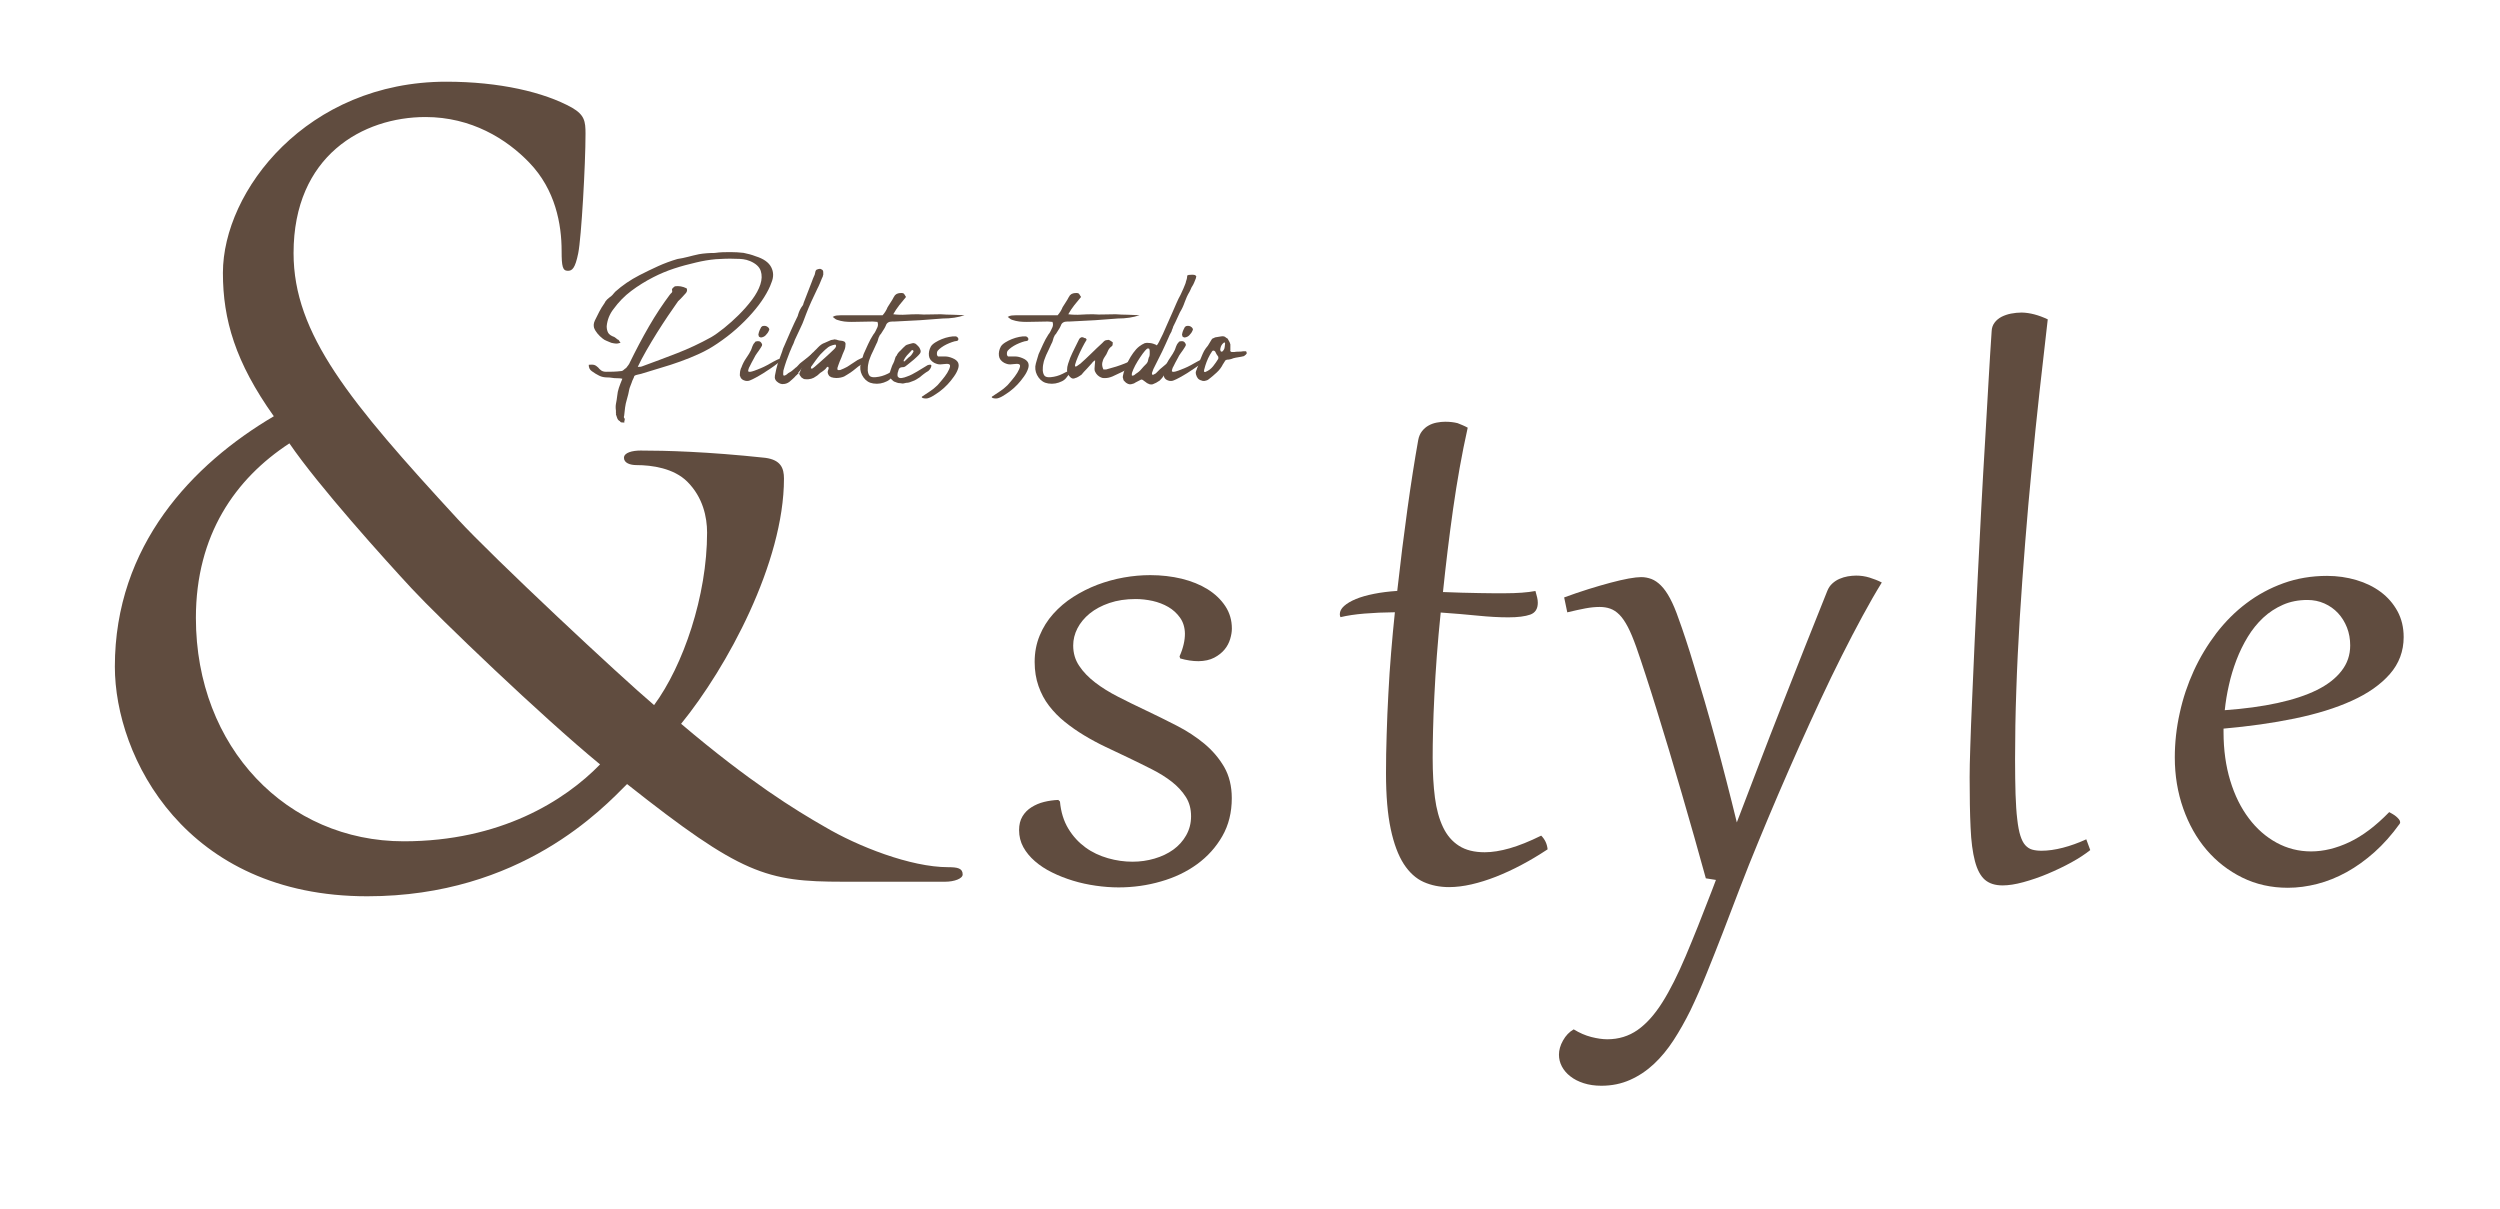 <?xml version="1.0" encoding="utf-8"?>
<!-- Generator: Adobe Illustrator 25.2.3, SVG Export Plug-In . SVG Version: 6.00 Build 0)  -->
<svg version="1.1" id="ロゴ" xmlns="http://www.w3.org/2000/svg" xmlns:xlink="http://www.w3.org/1999/xlink" x="0px" y="0px"
	 viewBox="0 0 264.68 128" style="enable-background:new 0 0 264.68 128;" xml:space="preserve">
<style type="text/css">
	.st0{enable-background:new    ;}
	.st1{fill:#604C3F;}
</style>
<g>
	<g>
		<g class="st0">
			<path class="st1" d="M112.22,84.86c0.1,1.11,0.4,2.07,0.89,2.88s1.1,1.46,1.81,1.98s1.51,0.89,2.38,1.14
				c0.87,0.25,1.74,0.37,2.6,0.37c0.81,0,1.58-0.11,2.33-0.33s1.41-0.53,1.98-0.94s1.03-0.92,1.37-1.52s0.52-1.27,0.52-2.02
				c0-0.78-0.18-1.46-0.55-2.04c-0.37-0.58-0.86-1.12-1.47-1.6s-1.33-0.93-2.14-1.34c-0.81-0.41-1.66-0.83-2.54-1.25
				c-0.78-0.37-1.56-0.74-2.34-1.11c-0.78-0.37-1.54-0.78-2.27-1.22s-1.42-0.92-2.05-1.43c-0.64-0.51-1.19-1.08-1.67-1.7
				c-0.48-0.62-0.85-1.32-1.12-2.09c-0.27-0.77-0.41-1.62-0.41-2.56c0-1.01,0.18-1.94,0.53-2.79s0.83-1.62,1.44-2.3
				c0.61-0.68,1.31-1.28,2.11-1.79c0.8-0.51,1.65-0.94,2.56-1.29c0.91-0.34,1.84-0.6,2.8-0.77c0.96-0.17,1.89-0.25,2.8-0.25
				c1.17,0,2.28,0.13,3.33,0.38c1.05,0.26,1.96,0.63,2.75,1.12c0.78,0.49,1.41,1.09,1.87,1.79c0.46,0.7,0.69,1.49,0.69,2.37
				c0,0.34-0.06,0.7-0.18,1.1s-0.31,0.77-0.59,1.11c-0.28,0.34-0.64,0.63-1.1,0.87s-1.01,0.36-1.67,0.37c-0.62,0-1.26-0.1-1.93-0.29
				l-0.07-0.22c0.21-0.47,0.35-0.9,0.44-1.3c0.09-0.39,0.13-0.76,0.13-1.1c-0.01-0.67-0.19-1.24-0.52-1.7
				c-0.33-0.46-0.74-0.84-1.24-1.13s-1.05-0.5-1.66-0.64c-0.61-0.13-1.2-0.2-1.79-0.2c-1.04,0-1.97,0.14-2.79,0.42
				s-1.51,0.65-2.08,1.11c-0.56,0.46-1,0.99-1.3,1.57c-0.3,0.59-0.45,1.19-0.45,1.82c0,0.81,0.21,1.53,0.64,2.16
				c0.42,0.64,0.99,1.22,1.69,1.76c0.7,0.54,1.51,1.04,2.43,1.51s1.87,0.94,2.87,1.41c1.11,0.53,2.22,1.07,3.32,1.64
				c1.1,0.56,2.08,1.21,2.94,1.92c0.86,0.72,1.56,1.54,2.1,2.47c0.53,0.93,0.8,2.03,0.8,3.29c0,1.51-0.33,2.85-1,4.02
				s-1.56,2.16-2.67,2.97c-1.11,0.81-2.39,1.42-3.83,1.83c-1.44,0.42-2.94,0.63-4.49,0.63c-0.78,0-1.58-0.06-2.41-0.18
				s-1.63-0.29-2.41-0.53s-1.51-0.52-2.21-0.87c-0.7-0.34-1.3-0.74-1.82-1.19c-0.52-0.45-0.93-0.95-1.23-1.49
				c-0.3-0.55-0.45-1.15-0.45-1.81c0-0.57,0.12-1.05,0.36-1.45c0.24-0.4,0.56-0.72,0.96-0.97s0.84-0.44,1.33-0.56
				c0.49-0.12,0.99-0.19,1.5-0.21L112.22,84.86z"/>
		</g>
		<g class="st0">
			<path class="st1" d="M155.39,45.28c-0.62,2.78-1.13,5.66-1.55,8.62c-0.42,2.97-0.77,5.89-1.07,8.78
				c0.69,0.03,1.36,0.05,2.01,0.07c0.65,0.02,1.26,0.03,1.82,0.04c0.56,0.01,1.08,0.02,1.54,0.02c0.46,0,0.85,0,1.15,0
				c1.33,0,2.42-0.08,3.27-0.24c0.07,0.25,0.13,0.48,0.18,0.68s0.07,0.4,0.07,0.57c0,0.64-0.27,1.06-0.8,1.25
				c-0.54,0.19-1.31,0.29-2.32,0.29c-0.97,0-2.05-0.06-3.24-0.18c-1.19-0.12-2.5-0.23-3.92-0.33c-0.16,1.57-0.3,3.09-0.41,4.58
				c-0.11,1.49-0.2,2.89-0.26,4.21c-0.07,1.32-0.11,2.54-0.14,3.67s-0.04,2.11-0.04,2.94c0,1.57,0.08,2.97,0.24,4.2
				s0.45,2.27,0.86,3.13c0.41,0.86,0.97,1.51,1.69,1.97c0.72,0.46,1.63,0.68,2.72,0.68c0.79,0,1.67-0.14,2.65-0.42
				c0.97-0.28,2.08-0.72,3.33-1.34c0.4,0.4,0.62,0.88,0.68,1.45c-0.91,0.6-1.82,1.15-2.75,1.64c-0.92,0.49-1.83,0.91-2.72,1.26
				s-1.76,0.62-2.59,0.81c-0.83,0.19-1.63,0.29-2.37,0.29c-0.98,0-1.88-0.18-2.69-0.54c-0.81-0.36-1.52-1-2.11-1.91
				c-0.59-0.92-1.05-2.15-1.38-3.7c-0.33-1.55-0.5-3.52-0.5-5.89c0-1.33,0.02-2.71,0.07-4.12c0.04-1.41,0.1-2.84,0.18-4.3
				c0.07-1.45,0.17-2.9,0.29-4.35c0.12-1.45,0.25-2.88,0.4-4.29c-1.16,0.01-2.23,0.06-3.22,0.14c-0.99,0.08-1.83,0.21-2.54,0.38
				c-0.04-0.09-0.07-0.19-0.07-0.31c0-0.31,0.15-0.6,0.45-0.87c0.3-0.27,0.72-0.52,1.25-0.74c0.53-0.22,1.17-0.4,1.92-0.55
				s1.57-0.25,2.46-0.31c0.34-3.06,0.7-5.95,1.08-8.68s0.76-5.16,1.14-7.29c0.07-0.38,0.21-0.7,0.41-0.95
				c0.2-0.25,0.43-0.45,0.69-0.59c0.26-0.15,0.55-0.25,0.86-0.31s0.61-0.09,0.9-0.09c0.48,0,0.92,0.05,1.31,0.15
				C154.69,44.95,155.05,45.09,155.39,45.28z"/>
			<path class="st1" d="M180.6,92.99c-0.38-1.39-0.79-2.85-1.22-4.37c-0.43-1.52-0.87-3.05-1.32-4.59
				c-0.45-1.54-0.89-3.05-1.34-4.55c-0.45-1.49-0.88-2.92-1.3-4.26c-0.42-1.35-0.81-2.6-1.19-3.75c-0.37-1.15-0.71-2.14-1-2.98
				c-0.31-0.86-0.6-1.57-0.89-2.12c-0.29-0.55-0.58-0.98-0.89-1.29c-0.31-0.31-0.63-0.52-0.97-0.64s-0.71-0.18-1.12-0.18
				c-0.47,0-0.97,0.05-1.51,0.15c-0.53,0.1-1.17,0.24-1.92,0.42l-0.33-1.58c0.88-0.32,1.74-0.62,2.58-0.88s1.62-0.49,2.34-0.68
				c0.72-0.19,1.36-0.34,1.91-0.44c0.56-0.1,1-0.15,1.32-0.15c0.38,0,0.74,0.07,1.09,0.2c0.34,0.13,0.68,0.36,1.01,0.69
				c0.33,0.33,0.65,0.78,0.96,1.36c0.31,0.58,0.62,1.31,0.92,2.19c0.21,0.56,0.45,1.27,0.74,2.14c0.29,0.87,0.6,1.86,0.93,2.97
				c0.34,1.11,0.7,2.31,1.08,3.61c0.38,1.3,0.76,2.66,1.15,4.08c0.39,1.41,0.77,2.86,1.15,4.34s0.75,2.94,1.1,4.39
				c0.73-1.92,1.5-3.92,2.3-6.01c0.8-2.09,1.61-4.19,2.44-6.29c0.83-2.11,1.65-4.2,2.47-6.27c0.82-2.07,1.61-4.05,2.37-5.94
				c0.13-0.32,0.31-0.59,0.54-0.79c0.23-0.21,0.48-0.37,0.76-0.49c0.28-0.12,0.57-0.21,0.87-0.26c0.3-0.05,0.6-0.08,0.89-0.08
				c0.48,0,0.95,0.07,1.41,0.21c0.45,0.14,0.89,0.31,1.3,0.52c-0.66,1.07-1.34,2.26-2.05,3.57c-0.71,1.31-1.44,2.71-2.19,4.2
				c-0.75,1.49-1.5,3.04-2.25,4.65c-0.75,1.61-1.5,3.26-2.25,4.93c-0.75,1.68-1.48,3.36-2.21,5.05c-0.73,1.69-1.42,3.36-2.1,5
				c-0.69,1.66-1.34,3.29-1.96,4.91c-0.62,1.62-1.22,3.19-1.8,4.7c-0.59,1.52-1.16,2.97-1.73,4.37c-0.56,1.4-1.14,2.71-1.72,3.92
				c-0.56,1.13-1.15,2.18-1.78,3.15c-0.63,0.97-1.33,1.82-2.09,2.53c-0.76,0.71-1.6,1.27-2.52,1.68c-0.92,0.41-1.93,0.62-3.04,0.62
				c-0.69,0-1.31-0.09-1.87-0.27c-0.56-0.18-1.03-0.42-1.42-0.73c-0.39-0.3-0.68-0.65-0.89-1.04c-0.21-0.4-0.31-0.81-0.31-1.25
				c0-0.48,0.14-0.99,0.43-1.5c0.29-0.52,0.66-0.91,1.13-1.18c0.62,0.38,1.24,0.65,1.87,0.81s1.19,0.24,1.69,0.24
				c1.2,0,2.27-0.33,3.2-0.98c0.93-0.65,1.81-1.63,2.63-2.93s1.64-2.94,2.47-4.9c0.83-1.96,1.75-4.26,2.76-6.9l0.44-1.16
				L180.6,92.99z"/>
		</g>
		<g class="st0">
			<path class="st1" d="M216.8,33.81c-0.29,2.49-0.58,5.04-0.87,7.66c-0.29,2.62-0.56,5.26-0.81,7.93c-0.26,2.67-0.5,5.36-0.71,8.05
				s-0.41,5.35-0.57,7.96c-0.16,2.62-0.29,5.18-0.37,7.7c-0.09,2.52-0.13,4.94-0.13,7.25c0,1.45,0.02,2.7,0.05,3.73
				c0.04,1.04,0.09,1.92,0.18,2.64c0.08,0.72,0.19,1.3,0.33,1.74c0.14,0.44,0.31,0.78,0.52,1.01s0.45,0.39,0.73,0.47
				c0.28,0.08,0.61,0.12,0.99,0.12c0.7,0,1.46-0.11,2.27-0.32c0.81-0.21,1.64-0.51,2.47-0.89l0.42,1.14
				c-0.53,0.42-1.19,0.86-1.99,1.3c-0.8,0.44-1.64,0.84-2.52,1.21s-1.74,0.66-2.58,0.89c-0.84,0.23-1.57,0.34-2.19,0.34
				c-0.79,0-1.42-0.2-1.88-0.6c-0.46-0.4-0.81-1.06-1.05-1.97c-0.24-0.91-0.4-2.09-0.46-3.55c-0.07-1.46-0.1-3.23-0.1-5.33
				c0-0.76,0.02-1.85,0.07-3.26c0.04-1.41,0.11-3.06,0.19-4.93c0.08-1.88,0.17-3.93,0.27-6.15s0.21-4.53,0.33-6.91
				c0.12-2.38,0.24-4.78,0.37-7.21c0.13-2.42,0.26-4.77,0.4-7.03c0.13-2.26,0.26-4.4,0.37-6.41s0.23-3.78,0.33-5.32
				c0.01-0.35,0.12-0.66,0.31-0.91c0.19-0.26,0.44-0.46,0.74-0.62c0.3-0.15,0.64-0.27,1.01-0.34c0.37-0.07,0.75-0.11,1.13-0.11
				C214.91,33.11,215.83,33.35,216.8,33.81z"/>
		</g>
		<g class="st0">
			<path class="st1" d="M252.95,85.98c0.09,0.04,0.2,0.11,0.34,0.19c0.14,0.08,0.27,0.17,0.38,0.26c0.12,0.1,0.22,0.2,0.31,0.31
				c0.09,0.11,0.13,0.22,0.13,0.32c0,0.06-0.02,0.12-0.07,0.18c-0.82,1.14-1.7,2.13-2.65,2.98c-0.94,0.84-1.93,1.55-2.94,2.11
				c-1.02,0.56-2.05,0.98-3.11,1.25c-1.05,0.27-2.09,0.41-3.12,0.41c-1.76,0-3.37-0.36-4.83-1.08c-1.46-0.72-2.72-1.7-3.78-2.94
				s-1.88-2.71-2.47-4.38c-0.59-1.68-0.89-3.48-0.89-5.39c0-1.57,0.17-3.13,0.52-4.7c0.34-1.57,0.84-3.06,1.49-4.48
				c0.65-1.42,1.45-2.74,2.38-3.97c0.94-1.22,2-2.29,3.2-3.19c1.19-0.9,2.51-1.61,3.93-2.12s2.96-0.77,4.6-0.77
				c1.08,0,2.12,0.15,3.1,0.44s1.84,0.71,2.58,1.26c0.74,0.55,1.33,1.23,1.77,2.03c0.44,0.81,0.66,1.72,0.66,2.75
				c0,1.49-0.49,2.8-1.46,3.91c-0.97,1.11-2.32,2.06-4.03,2.83c-1.71,0.78-3.73,1.4-6.05,1.88c-2.32,0.48-4.83,0.83-7.53,1.07v0.37
				c0,1.88,0.24,3.59,0.71,5.14c0.47,1.55,1.13,2.88,1.97,3.99c0.83,1.11,1.82,1.97,2.94,2.58s2.34,0.92,3.65,0.92
				c1.32,0,2.67-0.33,4.05-0.98C250.13,88.5,251.53,87.44,252.95,85.98z M248.82,68.33c0-0.67-0.11-1.3-0.34-1.89
				c-0.23-0.58-0.54-1.09-0.95-1.53c-0.4-0.43-0.88-0.77-1.44-1.02c-0.56-0.25-1.16-0.37-1.8-0.37c-0.95,0-1.82,0.17-2.59,0.51
				s-1.47,0.79-2.09,1.37c-0.62,0.58-1.16,1.25-1.63,2.02c-0.47,0.77-0.87,1.59-1.2,2.45c-0.33,0.87-0.6,1.75-0.8,2.66
				c-0.21,0.91-0.35,1.79-0.44,2.66c2.08-0.15,3.94-0.4,5.59-0.76c1.65-0.36,3.04-0.82,4.17-1.38c1.13-0.56,2-1.24,2.6-2.02
				C248.52,70.24,248.82,69.34,248.82,68.33z"/>
		</g>
	</g>
</g>
<g class="st0">
	<path class="st1" d="M80,27.13c0.84,0.26,1.39,0.65,1.65,1.16s0.27,1.05,0.02,1.64c-0.16,0.47-0.42,0.98-0.77,1.54
		c-0.35,0.56-0.78,1.12-1.28,1.69c-0.5,0.57-1.06,1.13-1.68,1.68c-0.62,0.55-1.29,1.06-1.99,1.53c-0.63,0.43-1.27,0.79-1.93,1.09
		c-0.65,0.3-1.32,0.57-1.99,0.81c-0.67,0.24-1.36,0.47-2.06,0.67c-0.7,0.21-1.4,0.42-2.1,0.64c-0.13,0.04-0.26,0.07-0.39,0.09
		c-0.12,0.02-0.23,0.06-0.32,0.13c-0.03,0.12-0.08,0.23-0.14,0.35s-0.11,0.23-0.14,0.35c-0.1,0.25-0.17,0.43-0.21,0.55
		s-0.06,0.23-0.08,0.33c-0.02,0.1-0.04,0.22-0.07,0.34c-0.03,0.12-0.08,0.31-0.15,0.56c-0.09,0.29-0.15,0.58-0.19,0.86
		s-0.07,0.57-0.1,0.88c-0.04,0.1-0.04,0.19,0.02,0.25s0.06,0.17,0,0.32v0.15c-0.12,0-0.22-0.01-0.3-0.02s-0.14-0.06-0.17-0.13
		c-0.15-0.07-0.24-0.19-0.29-0.34c-0.04-0.15-0.09-0.28-0.13-0.38c0-0.04,0.01-0.07,0.03-0.08c0.02-0.01,0.01-0.01-0.03-0.01V43.6
		v-0.13c-0.04-0.26-0.04-0.52,0.01-0.76c0.05-0.24,0.09-0.5,0.12-0.76c0.03-0.32,0.09-0.62,0.18-0.88c0.09-0.26,0.21-0.59,0.37-0.97
		c-0.13-0.03-0.24-0.05-0.33-0.05c-0.09-0.01-0.18-0.01-0.29-0.01c-0.16,0-0.32-0.01-0.48-0.04c-0.16-0.03-0.32-0.04-0.48-0.04
		c-0.34,0-0.63-0.06-0.88-0.19c-0.25-0.12-0.51-0.28-0.77-0.47c-0.22-0.15-0.33-0.37-0.33-0.68c0.26-0.03,0.46-0.02,0.59,0.02
		c0.13,0.04,0.26,0.13,0.4,0.26c0.09,0.12,0.2,0.22,0.33,0.32c0.13,0.09,0.3,0.14,0.51,0.14c0.23,0,0.49,0,0.77-0.01
		c0.28-0.01,0.54-0.03,0.79-0.06c0.12,0,0.22-0.04,0.31-0.13c0.09-0.09,0.18-0.15,0.26-0.2c0.09-0.12,0.17-0.22,0.23-0.3
		c0.07-0.08,0.12-0.18,0.17-0.3c0.31-0.63,0.63-1.27,0.97-1.91c0.34-0.64,0.69-1.28,1.05-1.9c0.36-0.62,0.73-1.22,1.1-1.78
		s0.74-1.08,1.09-1.55c0.07-0.09,0.14-0.17,0.21-0.23s0.08-0.17,0.03-0.3c0-0.07,0.03-0.14,0.1-0.21s0.14-0.12,0.21-0.17
		c0.41-0.06,0.83,0.01,1.25,0.22c0.07,0.16,0.05,0.32-0.07,0.48c-0.13,0.15-0.26,0.29-0.4,0.44c-0.13,0.15-0.28,0.29-0.44,0.44
		c-0.32,0.46-0.68,0.97-1.07,1.55c-0.39,0.58-0.78,1.18-1.17,1.8c-0.39,0.62-0.76,1.25-1.12,1.87c-0.36,0.62-0.66,1.2-0.91,1.73
		c0.23,0,0.37-0.01,0.42-0.04c1.29-0.47,2.54-0.94,3.75-1.41c1.21-0.47,2.41-1.03,3.6-1.69c0.4-0.23,0.85-0.56,1.38-0.98
		c0.52-0.42,1.04-0.88,1.55-1.39c0.51-0.51,0.98-1.04,1.4-1.6c0.42-0.56,0.71-1.1,0.88-1.62c0.17-0.52,0.18-1,0.04-1.43
		c-0.14-0.43-0.52-0.78-1.13-1.04c-0.25-0.1-0.49-0.17-0.74-0.2c-0.24-0.03-0.5-0.04-0.76-0.04c-0.72-0.03-1.43-0.01-2.12,0.04
		c-0.7,0.06-1.4,0.18-2.1,0.35c-0.79,0.18-1.57,0.39-2.33,0.64c-0.76,0.25-1.5,0.56-2.2,0.92c-0.84,0.43-1.61,0.91-2.33,1.45
		c-0.72,0.54-1.34,1.18-1.87,1.91c-0.21,0.26-0.37,0.55-0.5,0.86c-0.12,0.31-0.2,0.63-0.23,0.97c0,0.26,0.05,0.49,0.15,0.68
		c0.1,0.19,0.32,0.34,0.66,0.46c0.04,0.03,0.1,0.07,0.17,0.12c0.07,0.05,0.11,0.09,0.14,0.12c0.1,0.03,0.17,0.08,0.2,0.15
		s0.08,0.15,0.15,0.22c-0.21,0.07-0.39,0.1-0.56,0.08c-0.17-0.02-0.31-0.05-0.43-0.08c-0.16-0.07-0.32-0.14-0.48-0.2
		c-0.16-0.06-0.3-0.14-0.42-0.24c-0.21-0.16-0.39-0.34-0.55-0.53c-0.16-0.19-0.29-0.4-0.37-0.62c-0.03-0.12-0.04-0.24-0.03-0.36
		c0.01-0.12,0.05-0.26,0.12-0.41c0.15-0.31,0.3-0.62,0.46-0.92c0.16-0.31,0.34-0.61,0.55-0.9c0.07-0.16,0.17-0.3,0.3-0.42
		s0.27-0.23,0.43-0.35c0.09-0.07,0.16-0.15,0.21-0.22c0.05-0.07,0.12-0.15,0.21-0.24c0.75-0.67,1.6-1.25,2.55-1.74
		c0.66-0.34,1.32-0.66,1.98-0.96c0.66-0.3,1.34-0.55,2.05-0.76c0.38-0.06,0.75-0.13,1.12-0.23c0.37-0.1,0.75-0.19,1.17-0.28
		c0.53-0.09,1.08-0.13,1.65-0.13c0.29-0.04,0.58-0.07,0.87-0.08c0.29-0.01,0.57-0.01,0.85-0.01c0.45,0,0.9,0.03,1.34,0.08
		C79.17,26.86,79.59,26.97,80,27.13z"/>
	<path class="st1" d="M78.37,39.25c0.03-0.09,0.05-0.16,0.06-0.21c0.01-0.05,0.04-0.09,0.06-0.12c0.12-0.35,0.29-0.69,0.52-1.02
		c0.23-0.33,0.4-0.61,0.5-0.83c0.03-0.06,0.05-0.12,0.07-0.18c0.01-0.06,0.04-0.12,0.07-0.2c0.03-0.07,0.06-0.15,0.1-0.22
		c0.04-0.07,0.08-0.13,0.14-0.18c0.03-0.07,0.07-0.12,0.11-0.13c0.04-0.01,0.1-0.03,0.18-0.04h0.07c0.18-0.01,0.31,0.07,0.4,0.26
		c0.04,0.04,0.05,0.12,0.02,0.22c-0.06,0.12-0.1,0.19-0.13,0.22c-0.13,0.21-0.26,0.39-0.38,0.55c-0.12,0.16-0.24,0.35-0.34,0.57
		c-0.07,0.12-0.15,0.26-0.24,0.44s-0.16,0.32-0.22,0.44c-0.03,0.03-0.06,0.1-0.1,0.22s-0.05,0.2-0.05,0.24
		c-0.01,0.03,0.01,0.05,0.06,0.07c0.06,0.01,0.1,0.02,0.13,0.02c0.13-0.01,0.29-0.06,0.49-0.13c0.2-0.07,0.41-0.16,0.64-0.25
		c0.23-0.09,0.46-0.21,0.69-0.33c0.23-0.12,0.46-0.25,0.68-0.38c0.13-0.06,0.25-0.12,0.35-0.18c0.1-0.06,0.22-0.1,0.35-0.11
		c0.03,0.01,0.04,0.05,0.04,0.11v0.07c-0.04,0.07-0.1,0.14-0.18,0.19c-0.07,0.05-0.15,0.11-0.22,0.17
		c-0.16,0.13-0.37,0.29-0.63,0.46c-0.26,0.18-0.52,0.35-0.79,0.52c-0.27,0.17-0.54,0.32-0.79,0.46c-0.26,0.14-0.46,0.24-0.62,0.3
		c-0.16,0.07-0.33,0.09-0.52,0.04l-0.19-0.07c-0.19-0.09-0.3-0.23-0.35-0.44c-0.03-0.04-0.04-0.07-0.02-0.09
		c0.01-0.01,0.01-0.04,0-0.09c0-0.12,0.01-0.21,0.02-0.26c0-0.03,0.01-0.06,0.02-0.09S78.39,39.23,78.37,39.25z M80.29,35.44
		c0.01-0.03,0.02-0.06,0.02-0.1c0-0.04,0.01-0.07,0.02-0.1c0.03-0.12,0.07-0.22,0.11-0.31s0.09-0.18,0.13-0.26
		c0.01-0.03,0.03-0.05,0.06-0.07s0.05-0.04,0.08-0.07c0.25-0.07,0.45-0.03,0.62,0.13c0.13,0.13,0.15,0.25,0.07,0.35
		c-0.06,0.16-0.17,0.32-0.33,0.48c-0.12,0.13-0.28,0.21-0.48,0.24c-0.03,0-0.05,0-0.07-0.01c-0.01-0.01-0.03-0.01-0.04-0.01
		c-0.1-0.03-0.15-0.08-0.15-0.15C80.31,35.53,80.3,35.49,80.29,35.44z"/>
	<path class="st1" d="M84.56,39.49c-0.03,0.03-0.05,0.05-0.06,0.07s-0.03,0.03-0.06,0.04c-0.01,0.03-0.05,0.07-0.11,0.13h-0.02
		l-0.07,0.07c-0.07,0.09-0.16,0.18-0.25,0.26c-0.1,0.09-0.19,0.17-0.27,0.24c-0.19,0.19-0.41,0.31-0.66,0.35h-0.07
		c-0.15,0.03-0.28,0.01-0.41-0.04s-0.25-0.14-0.36-0.24c-0.16-0.16-0.22-0.34-0.18-0.55v-0.04c0.04-0.23,0.09-0.46,0.14-0.68
		c0.05-0.22,0.11-0.43,0.17-0.64l0.46-1.25c0.04-0.19,0.12-0.39,0.22-0.59c0.23-0.54,0.47-1.08,0.7-1.61
		c0.23-0.53,0.48-1.05,0.73-1.56l0.04-0.15c0.06-0.19,0.12-0.36,0.2-0.51c0.07-0.15,0.17-0.3,0.29-0.46
		c0.03-0.03,0.05-0.07,0.05-0.12c0.01-0.05,0.03-0.11,0.06-0.19l0.86-2.22c0.03-0.1,0.07-0.2,0.11-0.3c0.04-0.09,0.09-0.19,0.13-0.3
		c0.04-0.07,0.07-0.15,0.08-0.23c0.01-0.08,0.03-0.16,0.05-0.23c0.04-0.13,0.12-0.21,0.22-0.22c0.06-0.03,0.11-0.04,0.15-0.04
		s0.08-0.01,0.11-0.02c0.07,0.01,0.12,0.03,0.13,0.04c0.06,0.03,0.11,0.06,0.15,0.09c0.06,0.09,0.08,0.18,0.07,0.29v0.22
		c-0.03,0.06-0.05,0.11-0.05,0.17c-0.01,0.05-0.03,0.09-0.06,0.12c-0.09,0.21-0.17,0.41-0.25,0.61c-0.08,0.2-0.17,0.39-0.27,0.58
		c-0.22,0.45-0.43,0.9-0.63,1.34c-0.2,0.44-0.39,0.89-0.56,1.34c-0.09,0.22-0.17,0.44-0.25,0.66c-0.08,0.22-0.17,0.44-0.28,0.66
		l-0.66,1.41c-0.04,0.13-0.09,0.26-0.14,0.38c-0.05,0.12-0.11,0.25-0.17,0.36c-0.03,0.07-0.06,0.16-0.1,0.25s-0.08,0.19-0.12,0.27
		c-0.26,0.63-0.49,1.29-0.68,1.98c0,0.03,0,0.07-0.01,0.12s-0.01,0.11-0.01,0.19v0.09c0,0.12,0.05,0.16,0.15,0.13
		c0.04-0.01,0.08-0.03,0.12-0.05c0.04-0.02,0.08-0.05,0.12-0.08c0.09-0.09,0.18-0.16,0.29-0.21c0.1-0.05,0.21-0.12,0.31-0.21
		L84,39.12h0.02l0.24-0.22v0.02c0.1-0.09,0.2-0.18,0.29-0.29c0.03-0.04,0.06-0.08,0.1-0.11s0.07-0.06,0.1-0.09l0.73-0.57
		c0.09-0.07,0.17-0.14,0.25-0.2c0.08-0.06,0.17-0.12,0.27-0.2h0.04c0.01,0.03,0.02,0.07,0.02,0.11c-0.03,0.07-0.06,0.14-0.1,0.21
		c-0.04,0.07-0.09,0.12-0.17,0.17c-0.03,0.03-0.06,0.06-0.09,0.09c-0.03,0.03-0.06,0.06-0.09,0.09c-0.07,0.07-0.13,0.15-0.18,0.23
		c-0.04,0.08-0.1,0.16-0.18,0.23c-0.07,0.06-0.14,0.12-0.19,0.19c-0.05,0.07-0.11,0.14-0.17,0.21l-0.29,0.37
		c-0.03,0.03-0.05,0.05-0.06,0.07s-0.03,0.03-0.05,0.04L84.56,39.49z"/>
	<path class="st1" d="M88.54,40.02c-0.19,0-0.37-0.03-0.55-0.09c-0.03-0.01-0.06-0.03-0.09-0.06c-0.03-0.02-0.06-0.04-0.09-0.05
		c-0.13-0.16-0.19-0.32-0.18-0.46c0.01-0.09,0.04-0.17,0.07-0.24c0.03-0.07,0.04-0.14,0.02-0.2c0-0.06-0.03-0.09-0.09-0.09
		c-0.01,0.01-0.03,0.02-0.04,0.02c-0.01,0-0.03,0.01-0.04,0.02c-0.1,0.15-0.21,0.26-0.31,0.33c-0.07,0.06-0.14,0.11-0.2,0.15
		s-0.12,0.09-0.2,0.13c-0.07,0.06-0.14,0.12-0.21,0.19c-0.07,0.07-0.14,0.12-0.23,0.17c-0.32,0.25-0.7,0.35-1.14,0.31
		c-0.12,0-0.25-0.06-0.4-0.18c-0.06-0.09-0.11-0.15-0.15-0.2c-0.1-0.13-0.11-0.26-0.02-0.37c0.04-0.1,0.08-0.21,0.12-0.31
		c0.04-0.1,0.06-0.21,0.06-0.33c0.04-0.15,0.09-0.23,0.13-0.26c0.07-0.12,0.15-0.22,0.22-0.31s0.16-0.18,0.26-0.26
		c0.07-0.07,0.15-0.15,0.22-0.23c0.07-0.08,0.15-0.16,0.22-0.23c0.04-0.06,0.1-0.11,0.15-0.15s0.12-0.1,0.18-0.18
		c0.07-0.06,0.14-0.12,0.19-0.18c0.05-0.06,0.11-0.12,0.17-0.18c0.22-0.23,0.45-0.4,0.7-0.48l0.59-0.26
		c0.04-0.03,0.1-0.05,0.15-0.05c0.06-0.01,0.12-0.02,0.18-0.03c0.09-0.04,0.18-0.04,0.29,0h0.04c0.09,0.04,0.19,0.07,0.3,0.09
		c0.11,0.01,0.22,0.03,0.32,0.04c0.15,0.03,0.25,0.08,0.3,0.17c0.05,0.08,0.06,0.17,0.03,0.28c0,0.21-0.05,0.41-0.15,0.62
		c-0.04,0.12-0.1,0.23-0.15,0.35s-0.1,0.24-0.13,0.35c-0.03,0.07-0.06,0.14-0.09,0.21c-0.03,0.07-0.06,0.14-0.09,0.21
		c-0.04,0.12-0.09,0.23-0.13,0.35s-0.08,0.23-0.11,0.33v0.15c0,0.01,0.01,0.03,0.04,0.05c0.03,0.02,0.06,0.03,0.09,0.03
		c0.07,0,0.13-0.01,0.18-0.02c0.12-0.04,0.24-0.09,0.36-0.15c0.12-0.06,0.25-0.12,0.36-0.18c0.18-0.12,0.36-0.24,0.55-0.36
		c0.19-0.12,0.37-0.25,0.55-0.36c0.25-0.13,0.5-0.24,0.75-0.33c0.04-0.01,0.1-0.02,0.15-0.02c0.03,0,0.06,0.02,0.09,0.04
		c0.03,0.03,0.04,0.06,0.04,0.09l-0.13,0.2c-0.09,0.09-0.18,0.18-0.26,0.26c-0.09,0.09-0.18,0.17-0.26,0.24
		c-0.21,0.13-0.4,0.27-0.57,0.42c-0.18,0.15-0.36,0.29-0.55,0.42c-0.1,0.07-0.21,0.14-0.33,0.21c-0.12,0.07-0.23,0.14-0.35,0.21
		C89.13,39.96,88.86,40.02,88.54,40.02z M88.51,36.61c0-0.09-0.04-0.13-0.11-0.13c-0.06,0.03-0.11,0.04-0.15,0.04
		c-0.04,0-0.09,0.01-0.13,0.04c-0.12,0.03-0.22,0.07-0.31,0.12c-0.09,0.05-0.18,0.11-0.26,0.19c-0.12,0.09-0.23,0.19-0.35,0.31
		c-0.12,0.12-0.23,0.23-0.35,0.35c-0.18,0.21-0.34,0.42-0.51,0.65c-0.16,0.23-0.32,0.45-0.48,0.67v0.09
		c-0.01,0.03-0.02,0.05-0.01,0.05c0.01,0.01,0.01,0.02,0.01,0.03h0.15c0.04-0.04,0.09-0.08,0.13-0.1c0.04-0.02,0.09-0.06,0.13-0.1
		c0.19-0.16,0.38-0.33,0.57-0.5c0.19-0.17,0.37-0.33,0.55-0.49c0.16-0.15,0.32-0.29,0.47-0.43c0.15-0.14,0.3-0.28,0.45-0.43
		c0.04-0.04,0.08-0.08,0.11-0.12c0.03-0.04,0.06-0.09,0.09-0.17c0.01-0.03,0.02-0.05,0.01-0.05C88.52,36.63,88.51,36.62,88.51,36.61
		z"/>
	<path class="st1" d="M93.02,35.75c-0.03,0.09-0.06,0.19-0.09,0.31s-0.08,0.23-0.15,0.35c-0.09,0.21-0.18,0.4-0.27,0.59
		c-0.1,0.19-0.19,0.39-0.28,0.59c-0.06,0.16-0.11,0.31-0.17,0.44s-0.09,0.28-0.12,0.44c-0.03,0.12-0.05,0.25-0.06,0.38
		c-0.01,0.14-0.01,0.27-0.01,0.38c0.03,0.29,0.11,0.49,0.23,0.59c0.12,0.1,0.33,0.14,0.63,0.11c0.44-0.04,0.85-0.16,1.23-0.35
		c0.12-0.06,0.23-0.11,0.33-0.17c0.1-0.05,0.21-0.09,0.33-0.12c0.03,0,0.06,0.01,0.1,0.02c0.04,0.02,0.08,0.02,0.14,0.02
		c-0.16,0.21-0.31,0.4-0.44,0.59c-0.13,0.19-0.3,0.34-0.51,0.44c-0.46,0.23-0.94,0.32-1.45,0.24c-0.43-0.06-0.77-0.27-1.03-0.63
		c-0.26-0.36-0.38-0.75-0.35-1.18c0.03-0.21,0.08-0.41,0.15-0.63c0.07-0.21,0.14-0.44,0.2-0.67c0.16-0.35,0.32-0.7,0.48-1.06
		c0.16-0.35,0.34-0.69,0.55-1.01c0.1-0.12,0.18-0.24,0.24-0.37c0.06-0.13,0.12-0.27,0.2-0.42c0.07-0.18,0.07-0.36,0-0.55
		c-0.09,0-0.17-0.01-0.24-0.02c-0.07-0.01-0.16-0.02-0.26-0.02c-0.35,0-0.71,0.01-1.09,0.02s-0.75,0.02-1.13,0.02
		c-0.28,0-0.54-0.01-0.79-0.04c-0.25-0.03-0.51-0.09-0.77-0.18c-0.09-0.03-0.17-0.07-0.23-0.13s-0.14-0.12-0.23-0.18
		c0.15-0.09,0.29-0.14,0.43-0.15s0.27-0.02,0.38-0.02h3.94h0.53c0.23-0.26,0.41-0.55,0.53-0.86c0.12-0.19,0.23-0.37,0.35-0.55
		c0.12-0.18,0.22-0.35,0.31-0.53c0.03-0.03,0.05-0.06,0.07-0.1c0.01-0.04,0.04-0.07,0.07-0.1c0.09-0.09,0.19-0.15,0.31-0.18
		c0.12-0.03,0.23-0.04,0.35-0.04c0.16,0,0.26,0.04,0.31,0.13s0.1,0.18,0.18,0.29c-0.25,0.29-0.49,0.59-0.72,0.88
		c-0.23,0.29-0.44,0.61-0.63,0.95c0.47,0.06,0.92,0.07,1.34,0.04c0.43-0.03,0.85-0.04,1.28-0.04c0.4,0.03,0.8,0.04,1.21,0.02
		c0.41-0.01,0.81-0.02,1.19-0.02c0.41,0.03,0.83,0.05,1.25,0.05c0.43,0.01,0.85,0.03,1.28,0.05c-0.69,0.24-1.46,0.35-2.31,0.35
		c-0.41,0.03-0.81,0.06-1.2,0.09s-0.79,0.06-1.2,0.09c-0.44,0.03-0.89,0.05-1.34,0.07s-0.91,0.04-1.36,0.07h-0.24
		c-0.18,0-0.32,0.03-0.44,0.1c-0.12,0.07-0.21,0.19-0.26,0.36c-0.07,0.16-0.16,0.32-0.26,0.46c-0.1,0.15-0.2,0.3-0.29,0.46h-0.04
		c-0.03,0.06-0.05,0.11-0.07,0.14C93.08,35.65,93.05,35.69,93.02,35.75z"/>
	<path class="st1" d="M95.33,40.57c-0.16,0-0.29-0.02-0.4-0.07c-0.03-0.01-0.06-0.03-0.09-0.04c-0.03-0.01-0.07-0.03-0.13-0.04
		c-0.03-0.01-0.05-0.03-0.07-0.04s-0.04-0.03-0.07-0.04c-0.07-0.07-0.14-0.14-0.21-0.2c-0.07-0.06-0.12-0.13-0.17-0.22
		c-0.06-0.12-0.06-0.26,0-0.42c0.03-0.12,0.07-0.23,0.11-0.35s0.09-0.24,0.13-0.37c0.02-0.04,0.03-0.1,0.06-0.15
		s0.05-0.11,0.08-0.15c0.07-0.13,0.13-0.29,0.18-0.48c0.03-0.16,0.09-0.28,0.18-0.35c0.07-0.19,0.21-0.37,0.42-0.55
		c0.09-0.09,0.17-0.18,0.25-0.26c0.08-0.09,0.17-0.17,0.25-0.24c0.06-0.03,0.11-0.06,0.15-0.09c0.09-0.03,0.17-0.06,0.25-0.08
		c0.08-0.02,0.18-0.05,0.3-0.08c0.03-0.01,0.06-0.02,0.1-0.02s0.07,0,0.1,0c0.13,0.03,0.21,0.07,0.24,0.11
		c0.12,0.1,0.22,0.21,0.31,0.31c0.06,0.09,0.11,0.19,0.15,0.31s0.03,0.23-0.04,0.35c-0.09,0.12-0.19,0.23-0.31,0.34
		c-0.12,0.11-0.23,0.22-0.35,0.32c-0.15,0.12-0.29,0.24-0.44,0.36c-0.15,0.12-0.3,0.25-0.46,0.36c-0.1,0.07-0.22,0.1-0.35,0.09
		c-0.06,0-0.1,0.01-0.13,0.02c-0.09,0.04-0.15,0.09-0.18,0.13c-0.06,0.12-0.09,0.21-0.09,0.26c-0.07,0.16-0.1,0.34-0.07,0.55
		c0.03,0.03,0.05,0.05,0.07,0.08c0.01,0.02,0.04,0.05,0.09,0.08c0.12,0.03,0.21,0.04,0.29,0.02c0.19-0.03,0.37-0.08,0.53-0.15
		c0.21-0.07,0.39-0.15,0.56-0.24s0.34-0.18,0.52-0.29c0.19-0.12,0.38-0.23,0.56-0.34c0.18-0.11,0.37-0.22,0.56-0.34
		c0.09-0.03,0.15-0.04,0.2-0.04c0.04-0.03,0.09-0.03,0.14,0.01c0.05,0.04,0.07,0.07,0.06,0.1c-0.04,0.21-0.15,0.39-0.33,0.55
		c-0.16,0.09-0.32,0.19-0.47,0.31c-0.15,0.12-0.3,0.23-0.43,0.35c-0.12,0.07-0.24,0.15-0.36,0.23c-0.12,0.08-0.26,0.14-0.41,0.19
		c-0.1,0.04-0.21,0.08-0.32,0.12c-0.11,0.04-0.22,0.05-0.34,0.05c-0.1,0.03-0.21,0.05-0.31,0.07S95.44,40.58,95.33,40.57z
		 M96.72,37.18c-0.03-0.03-0.04-0.06-0.04-0.08c0-0.02-0.01-0.03-0.02-0.03h-0.13c-0.02,0.03-0.04,0.07-0.09,0.11
		c-0.15,0.15-0.29,0.3-0.43,0.46c-0.14,0.16-0.25,0.34-0.34,0.53c0,0.06,0.01,0.09,0.02,0.09h0.07c0.07-0.07,0.15-0.14,0.22-0.21
		c0.07-0.07,0.15-0.14,0.22-0.21c0.12-0.07,0.21-0.16,0.29-0.26s0.14-0.21,0.2-0.31C96.71,37.24,96.72,37.21,96.72,37.18z"/>
</g>
<g class="st0">
	<path class="st1" d="M100.26,38.52c-0.12,0-0.24,0.01-0.37,0.03c-0.13,0.02-0.24,0.03-0.33,0.03c-0.12,0-0.23-0.01-0.33-0.04
		c-0.1-0.03-0.21-0.07-0.33-0.13c-0.32-0.18-0.51-0.42-0.55-0.74s0.02-0.64,0.2-0.98c0.09-0.15,0.24-0.29,0.46-0.43
		s0.46-0.26,0.71-0.36s0.51-0.18,0.77-0.23c0.26-0.05,0.47-0.07,0.65-0.06c0.13,0,0.23,0.07,0.31,0.2c0.03,0.09,0.02,0.16-0.02,0.21
		c-0.04,0.05-0.1,0.08-0.15,0.08c-0.13,0.01-0.3,0.05-0.49,0.12c-0.2,0.07-0.39,0.15-0.58,0.24c-0.19,0.09-0.37,0.2-0.54,0.32
		c-0.17,0.12-0.3,0.24-0.39,0.35c-0.07,0.1-0.1,0.22-0.09,0.35s0.06,0.22,0.13,0.26h0.77c0.22,0,0.47,0.06,0.76,0.18
		s0.48,0.27,0.58,0.46c0.09,0.19,0.09,0.41,0,0.67s-0.23,0.53-0.43,0.81c-0.2,0.29-0.43,0.57-0.69,0.85s-0.54,0.52-0.83,0.74
		c-0.29,0.21-0.56,0.39-0.81,0.53c-0.26,0.14-0.47,0.21-0.63,0.21c-0.15,0-0.26-0.02-0.35-0.05C97.6,42.1,97.57,42.06,97.6,42
		c0.34-0.23,0.63-0.43,0.87-0.58c0.24-0.15,0.51-0.37,0.8-0.65c0.1-0.12,0.26-0.3,0.47-0.55c0.21-0.25,0.4-0.5,0.55-0.75
		c0.15-0.25,0.25-0.47,0.29-0.66C100.62,38.62,100.51,38.52,100.26,38.52z"/>
</g>
<g class="st0">
	<path class="st1" d="M107.67,38.52c-0.12,0-0.24,0.01-0.37,0.03c-0.13,0.02-0.24,0.03-0.33,0.03c-0.12,0-0.23-0.01-0.33-0.04
		c-0.1-0.03-0.21-0.07-0.33-0.13c-0.32-0.18-0.51-0.42-0.55-0.74s0.02-0.64,0.2-0.98c0.09-0.15,0.24-0.29,0.46-0.43
		c0.22-0.14,0.46-0.26,0.71-0.36c0.26-0.1,0.51-0.18,0.77-0.23c0.26-0.05,0.47-0.07,0.65-0.06c0.13,0,0.23,0.07,0.31,0.2
		c0.03,0.09,0.02,0.16-0.02,0.21c-0.04,0.05-0.1,0.08-0.15,0.08c-0.13,0.01-0.3,0.05-0.49,0.12c-0.2,0.07-0.39,0.15-0.58,0.24
		c-0.19,0.09-0.37,0.2-0.54,0.32c-0.17,0.12-0.3,0.24-0.39,0.35c-0.07,0.1-0.1,0.22-0.09,0.35s0.06,0.22,0.13,0.26h0.77
		c0.22,0,0.47,0.06,0.76,0.18c0.29,0.12,0.48,0.27,0.58,0.46c0.09,0.19,0.09,0.41,0,0.67c-0.09,0.26-0.23,0.53-0.43,0.81
		c-0.2,0.29-0.43,0.57-0.69,0.85c-0.26,0.28-0.54,0.52-0.83,0.74c-0.29,0.21-0.56,0.39-0.81,0.53c-0.26,0.14-0.47,0.21-0.63,0.21
		c-0.15,0-0.26-0.02-0.35-0.05c-0.09-0.04-0.12-0.08-0.09-0.14c0.34-0.23,0.63-0.43,0.87-0.58c0.24-0.15,0.51-0.37,0.8-0.65
		c0.1-0.12,0.26-0.3,0.47-0.55c0.21-0.25,0.4-0.5,0.55-0.75c0.15-0.25,0.25-0.47,0.29-0.66S107.92,38.52,107.67,38.52z"/>
	<path class="st1" d="M111.55,35.75c-0.03,0.09-0.06,0.19-0.09,0.31s-0.08,0.23-0.15,0.35c-0.09,0.21-0.18,0.4-0.27,0.59
		c-0.1,0.19-0.19,0.39-0.28,0.59c-0.06,0.16-0.11,0.31-0.17,0.44s-0.09,0.28-0.12,0.44c-0.03,0.12-0.05,0.25-0.06,0.38
		c-0.01,0.14-0.01,0.27-0.01,0.38c0.03,0.29,0.11,0.49,0.23,0.59c0.12,0.1,0.33,0.14,0.63,0.11c0.44-0.04,0.85-0.16,1.23-0.35
		c0.12-0.06,0.23-0.11,0.33-0.17c0.1-0.05,0.21-0.09,0.33-0.12c0.03,0,0.06,0.01,0.1,0.02c0.04,0.02,0.08,0.02,0.14,0.02
		c-0.16,0.21-0.31,0.4-0.44,0.59c-0.13,0.19-0.3,0.34-0.51,0.44c-0.46,0.23-0.94,0.32-1.45,0.24c-0.43-0.06-0.77-0.27-1.03-0.63
		c-0.26-0.36-0.38-0.75-0.35-1.18c0.03-0.21,0.08-0.41,0.15-0.63c0.07-0.21,0.14-0.44,0.2-0.67c0.16-0.35,0.32-0.7,0.48-1.06
		c0.16-0.35,0.34-0.69,0.55-1.01c0.1-0.12,0.18-0.24,0.24-0.37c0.06-0.13,0.12-0.27,0.2-0.42c0.07-0.18,0.07-0.36,0-0.55
		c-0.09,0-0.17-0.01-0.24-0.02c-0.07-0.01-0.16-0.02-0.26-0.02c-0.35,0-0.71,0.01-1.09,0.02s-0.75,0.02-1.13,0.02
		c-0.28,0-0.54-0.01-0.79-0.04c-0.25-0.03-0.51-0.09-0.77-0.18c-0.09-0.03-0.17-0.07-0.23-0.13s-0.14-0.12-0.23-0.18
		c0.15-0.09,0.29-0.14,0.43-0.15s0.27-0.02,0.38-0.02h3.94h0.53c0.23-0.26,0.41-0.55,0.53-0.86c0.12-0.19,0.23-0.37,0.35-0.55
		c0.12-0.18,0.22-0.35,0.31-0.53c0.03-0.03,0.05-0.06,0.07-0.1c0.01-0.04,0.04-0.07,0.07-0.1c0.09-0.09,0.19-0.15,0.31-0.18
		c0.12-0.03,0.23-0.04,0.35-0.04c0.16,0,0.26,0.04,0.31,0.13s0.1,0.18,0.18,0.29c-0.25,0.29-0.49,0.59-0.72,0.88
		c-0.23,0.29-0.44,0.61-0.63,0.95c0.47,0.06,0.92,0.07,1.34,0.04c0.43-0.03,0.85-0.04,1.28-0.04c0.4,0.03,0.8,0.04,1.21,0.02
		c0.41-0.01,0.81-0.02,1.19-0.02c0.41,0.03,0.83,0.05,1.25,0.05c0.43,0.01,0.85,0.03,1.28,0.05c-0.69,0.24-1.46,0.35-2.31,0.35
		c-0.41,0.03-0.81,0.06-1.2,0.09s-0.79,0.06-1.2,0.09c-0.44,0.03-0.89,0.05-1.34,0.07s-0.91,0.04-1.36,0.07h-0.24
		c-0.18,0-0.32,0.03-0.44,0.1c-0.12,0.07-0.21,0.19-0.26,0.36c-0.07,0.16-0.16,0.32-0.26,0.46c-0.1,0.15-0.2,0.3-0.29,0.46h-0.04
		c-0.03,0.06-0.05,0.11-0.07,0.14C111.6,35.65,111.58,35.69,111.55,35.75z"/>
	<path class="st1" d="M114.65,35.71c0.06,0.03,0.12,0.06,0.18,0.08c0.06,0.02,0.1,0.03,0.13,0.03c0.07,0.09,0.1,0.15,0.07,0.18
		c-0.12,0.18-0.26,0.44-0.44,0.78c-0.18,0.34-0.33,0.68-0.47,1c-0.14,0.32-0.23,0.59-0.29,0.8c-0.05,0.21,0,0.28,0.17,0.19
		c0.09-0.06,0.15-0.11,0.2-0.14c0.04-0.04,0.1-0.07,0.15-0.1c0.4-0.35,0.79-0.72,1.19-1.11s0.78-0.76,1.17-1.11
		c0.09-0.1,0.17-0.18,0.24-0.23c0.07-0.05,0.17-0.08,0.29-0.08c0.06-0.03,0.13-0.03,0.21,0.01c0.08,0.04,0.2,0.11,0.36,0.23
		c0,0.06,0,0.14-0.01,0.23c-0.01,0.09-0.04,0.16-0.1,0.19c-0.21,0.15-0.34,0.33-0.42,0.54s-0.19,0.42-0.35,0.63
		c-0.12,0.18-0.19,0.37-0.23,0.58s0,0.45,0.12,0.71c0.06,0,0.13,0,0.21,0s0.15-0.01,0.21-0.04c0.32-0.09,0.63-0.18,0.94-0.27
		c0.3-0.1,0.6-0.2,0.89-0.32c0.18-0.07,0.36-0.15,0.54-0.23c0.18-0.08,0.38-0.12,0.6-0.12c-0.03,0.09-0.1,0.22-0.22,0.4
		c-0.12,0.18-0.21,0.28-0.26,0.31c-0.29,0.21-0.61,0.39-0.96,0.54c-0.34,0.15-0.68,0.31-1,0.47c-0.15,0.06-0.28,0.1-0.41,0.13
		c-0.12,0.03-0.27,0.04-0.43,0.04c-0.12,0.01-0.24-0.01-0.37-0.07c-0.13-0.06-0.25-0.13-0.35-0.23s-0.19-0.21-0.25-0.34
		c-0.07-0.13-0.09-0.26-0.08-0.37c0-0.12,0.01-0.25,0.03-0.4s0.03-0.31,0.03-0.48c-0.07,0.06-0.14,0.11-0.19,0.14
		c-0.05,0.04-0.09,0.08-0.12,0.14c-0.18,0.21-0.37,0.42-0.57,0.63c-0.21,0.21-0.4,0.42-0.57,0.63c-0.09,0.06-0.19,0.12-0.31,0.2
		s-0.23,0.12-0.35,0.15c-0.18,0.1-0.35,0.07-0.53-0.11c-0.1-0.1-0.18-0.21-0.24-0.32c-0.06-0.11-0.09-0.25-0.09-0.41
		c0-0.23,0.04-0.46,0.11-0.67c0.07-0.21,0.15-0.42,0.22-0.63c0.15-0.35,0.3-0.68,0.46-0.99c0.16-0.31,0.32-0.63,0.48-0.97
		c0.03-0.06,0.06-0.1,0.09-0.13c0.03-0.03,0.08-0.06,0.15-0.09H114.65z"/>
	<path class="st1" d="M118.87,39.93c0.01-0.04,0.02-0.1,0.02-0.15c0.03-0.18,0.09-0.4,0.19-0.68c0.1-0.28,0.22-0.57,0.37-0.87
		s0.33-0.59,0.53-0.87c0.2-0.28,0.41-0.51,0.63-0.68c0.19-0.15,0.39-0.26,0.59-0.35c0.07-0.01,0.14-0.03,0.2-0.03
		c0.06-0.01,0.12,0,0.2,0.01c0.22,0,0.45,0.05,0.68,0.15c0.1,0.03,0.16,0.07,0.18,0.11c0.06-0.04,0.15-0.18,0.26-0.4
		c0.12-0.22,0.25-0.49,0.4-0.81c0.15-0.32,0.3-0.68,0.47-1.07c0.17-0.39,0.34-0.77,0.51-1.15c0.17-0.38,0.33-0.74,0.47-1.08
		c0.15-0.34,0.28-0.61,0.4-0.81c0.01-0.04,0.05-0.13,0.12-0.26c0.07-0.13,0.13-0.28,0.2-0.44c0.07-0.16,0.12-0.31,0.18-0.44
		s0.08-0.22,0.08-0.26c0.03-0.1,0.06-0.2,0.09-0.29c0.03-0.09,0.04-0.18,0.04-0.26c0-0.01,0-0.03,0.01-0.04
		c0.01-0.01,0-0.04-0.01-0.07c0.03-0.03,0.06-0.04,0.08-0.04s0.04-0.01,0.06-0.04c0.12,0,0.22-0.01,0.32-0.02
		c0.1-0.01,0.2-0.01,0.32,0.02c0.04,0,0.09,0.02,0.13,0.07s0.07,0.09,0.07,0.13c-0.03,0.01-0.04,0.06-0.04,0.13
		c-0.07,0.18-0.14,0.34-0.2,0.5c-0.06,0.15-0.15,0.31-0.26,0.47c-0.03,0.07-0.07,0.16-0.11,0.25c-0.04,0.09-0.08,0.17-0.11,0.23
		c-0.21,0.34-0.37,0.7-0.51,1.09c-0.13,0.39-0.3,0.75-0.51,1.09c-0.07,0.16-0.15,0.33-0.23,0.5c-0.08,0.17-0.16,0.33-0.23,0.5
		l-0.26,0.53c-0.02,0.09-0.04,0.17-0.08,0.24s-0.06,0.15-0.08,0.24c-0.03,0.04-0.08,0.14-0.15,0.28c-0.07,0.14-0.12,0.23-0.13,0.28
		c-0.12,0.25-0.23,0.51-0.35,0.78c-0.12,0.27-0.24,0.54-0.37,0.8c-0.26,0.5-0.51,1-0.75,1.5c-0.07,0.12-0.13,0.24-0.18,0.36
		c-0.04,0.12-0.09,0.25-0.13,0.36c-0.03,0.03-0.03,0.09,0,0.18c0,0.04,0.02,0.07,0.07,0.07c0.01,0,0.03-0.01,0.06-0.02
		c0.02-0.01,0.04-0.02,0.05-0.02c0.03-0.01,0.06-0.03,0.1-0.06c0.04-0.02,0.07-0.04,0.1-0.05c0.07-0.07,0.15-0.15,0.23-0.23
		c0.08-0.08,0.16-0.16,0.23-0.23c0.15-0.12,0.29-0.24,0.43-0.36c0.14-0.12,0.29-0.25,0.45-0.38c0.04-0.04,0.09-0.08,0.13-0.12
		c0.04-0.04,0.1-0.06,0.18-0.08c0.07-0.07,0.13-0.07,0.18,0c0.01,0.01,0.02,0.04,0.02,0.09c-0.02,0.04-0.02,0.09-0.02,0.13
		s-0.01,0.08-0.02,0.11c-0.07,0.07-0.14,0.15-0.19,0.24c-0.05,0.09-0.11,0.18-0.19,0.26c0,0.06-0.03,0.11-0.09,0.15
		c-0.09,0.1-0.17,0.21-0.24,0.31c-0.07,0.1-0.15,0.21-0.24,0.31c-0.1,0.19-0.25,0.37-0.44,0.55c-0.25,0.18-0.5,0.31-0.75,0.4
		c-0.18,0.03-0.31,0.01-0.4-0.04c-0.16-0.06-0.26-0.12-0.31-0.18c-0.06-0.04-0.12-0.09-0.18-0.13c-0.06-0.04-0.11-0.08-0.15-0.11
		c-0.09-0.06-0.18-0.06-0.26,0c-0.09,0.04-0.17,0.09-0.25,0.13c-0.08,0.04-0.17,0.09-0.25,0.13c-0.12,0.09-0.23,0.14-0.33,0.15
		c-0.22,0.09-0.43,0.06-0.64-0.09c-0.03-0.01-0.06-0.04-0.09-0.07s-0.06-0.06-0.09-0.09c-0.09-0.06-0.14-0.14-0.15-0.24
		C118.89,40.05,118.89,39.99,118.87,39.93z M121.71,37.11c0-0.04-0.01-0.09-0.02-0.13c0-0.06-0.05-0.09-0.15-0.09
		c-0.04,0-0.1,0.02-0.15,0.07c-0.09,0.07-0.22,0.24-0.41,0.48c-0.18,0.25-0.36,0.52-0.54,0.81c-0.18,0.29-0.33,0.58-0.45,0.85
		s-0.18,0.46-0.16,0.56c-0.02,0-0.02,0-0.02,0.01c0,0.01,0.01,0.01,0.02,0.01v0.07c0.01,0.02,0.04,0.02,0.09,0.02
		c0.1-0.01,0.21-0.07,0.31-0.18c0.25-0.15,0.45-0.31,0.6-0.5c0.15-0.18,0.33-0.38,0.54-0.58c0.04-0.04,0.1-0.12,0.15-0.24
		c0.01-0.07,0.03-0.15,0.05-0.22c0.02-0.07,0.04-0.15,0.06-0.22c0.06-0.07,0.09-0.18,0.09-0.33v-0.29V37.11z"/>
	<path class="st1" d="M123.23,39.25c0.03-0.09,0.05-0.16,0.06-0.21c0.01-0.05,0.04-0.09,0.06-0.12c0.12-0.35,0.29-0.69,0.52-1.02
		c0.23-0.33,0.4-0.61,0.5-0.83c0.03-0.06,0.05-0.12,0.07-0.18c0.01-0.06,0.04-0.12,0.07-0.2c0.03-0.07,0.06-0.15,0.1-0.22
		c0.04-0.07,0.08-0.13,0.14-0.18c0.03-0.07,0.07-0.12,0.11-0.13c0.04-0.01,0.1-0.03,0.18-0.04h0.07c0.18-0.01,0.31,0.07,0.4,0.26
		c0.04,0.04,0.05,0.12,0.02,0.22c-0.06,0.12-0.1,0.19-0.13,0.22c-0.13,0.21-0.26,0.39-0.38,0.55c-0.12,0.16-0.24,0.35-0.34,0.57
		c-0.07,0.12-0.15,0.26-0.24,0.44s-0.16,0.32-0.22,0.44c-0.03,0.03-0.06,0.1-0.1,0.22s-0.05,0.2-0.05,0.24
		c-0.01,0.03,0.01,0.05,0.06,0.07c0.06,0.01,0.1,0.02,0.13,0.02c0.13-0.01,0.29-0.06,0.49-0.13c0.2-0.07,0.41-0.16,0.64-0.25
		c0.23-0.09,0.46-0.21,0.69-0.33c0.23-0.12,0.46-0.25,0.68-0.38c0.13-0.06,0.25-0.12,0.35-0.18c0.1-0.06,0.22-0.1,0.35-0.11
		c0.03,0.01,0.04,0.05,0.04,0.11v0.07c-0.04,0.07-0.1,0.14-0.18,0.19c-0.07,0.05-0.15,0.11-0.22,0.17
		c-0.16,0.13-0.37,0.29-0.63,0.46c-0.26,0.18-0.52,0.35-0.79,0.52c-0.27,0.17-0.54,0.32-0.79,0.46c-0.26,0.14-0.46,0.24-0.62,0.3
		c-0.16,0.07-0.33,0.09-0.52,0.04l-0.19-0.07c-0.19-0.09-0.3-0.23-0.35-0.44c-0.03-0.04-0.04-0.07-0.02-0.09
		c0.01-0.01,0.01-0.04,0-0.09c0-0.12,0.01-0.21,0.02-0.26c0-0.03,0.01-0.06,0.02-0.09S123.24,39.23,123.23,39.25z M125.14,35.44
		c0.01-0.03,0.02-0.06,0.02-0.1c0-0.04,0.01-0.07,0.02-0.1c0.03-0.12,0.07-0.22,0.11-0.31s0.09-0.18,0.13-0.26
		c0.01-0.03,0.03-0.05,0.06-0.07s0.05-0.04,0.08-0.07c0.25-0.07,0.45-0.03,0.62,0.13c0.13,0.13,0.15,0.25,0.07,0.35
		c-0.06,0.16-0.17,0.32-0.33,0.48c-0.12,0.13-0.28,0.21-0.48,0.24c-0.03,0-0.05,0-0.07-0.01c-0.01-0.01-0.03-0.01-0.04-0.01
		c-0.1-0.03-0.15-0.08-0.15-0.15C125.16,35.53,125.16,35.49,125.14,35.44z"/>
	<path class="st1" d="M130.27,36.94c0,0.04-0.01,0.1-0.02,0.15c0,0.12,0.07,0.18,0.2,0.18h0.22c0.12-0.03,0.27-0.04,0.47-0.04
		c0.2,0,0.35-0.01,0.47-0.04h0.31c0.03,0.03,0.04,0.06,0.04,0.09c0.06,0.09,0.05,0.15-0.02,0.2c-0.01,0.04-0.03,0.07-0.06,0.08
		c-0.02,0.01-0.05,0.03-0.08,0.06c-0.06,0.06-0.1,0.09-0.13,0.09c-0.16,0.04-0.35,0.08-0.56,0.11c-0.21,0.03-0.39,0.07-0.54,0.11
		c-0.23,0.1-0.46,0.15-0.68,0.15c-0.03,0.01-0.06,0.03-0.08,0.04s-0.05,0.03-0.08,0.04c-0.03,0.03-0.05,0.05-0.05,0.08
		c-0.01,0.02-0.02,0.04-0.03,0.05c-0.04,0.06-0.07,0.11-0.09,0.14c-0.01,0.04-0.04,0.07-0.07,0.1c-0.16,0.34-0.39,0.65-0.69,0.92
		c-0.3,0.28-0.58,0.51-0.83,0.7c-0.1,0.09-0.25,0.15-0.44,0.18h-0.15c-0.04,0-0.1-0.01-0.15-0.04c-0.18-0.04-0.31-0.12-0.4-0.22
		s-0.15-0.23-0.2-0.4c-0.01-0.03-0.02-0.05-0.02-0.07c-0.03-0.12-0.02-0.23,0.02-0.33c0.01-0.04,0.03-0.08,0.05-0.11
		c0.02-0.03,0.03-0.07,0.03-0.11c0.06-0.12,0.1-0.21,0.11-0.26c0.06-0.21,0.11-0.37,0.17-0.51c0.05-0.13,0.12-0.3,0.21-0.51
		c0.04-0.1,0.09-0.21,0.13-0.31c0.04-0.1,0.1-0.21,0.15-0.31c0.06-0.1,0.12-0.2,0.19-0.29s0.14-0.18,0.21-0.26
		c0.07-0.12,0.14-0.23,0.2-0.33s0.12-0.21,0.2-0.33c0.06-0.09,0.14-0.14,0.24-0.15c0.06-0.06,0.14-0.09,0.24-0.09
		c0.16-0.03,0.34-0.06,0.55-0.09s0.37,0.01,0.48,0.13c0.03,0.03,0.06,0.05,0.09,0.06c0.03,0.01,0.06,0.03,0.09,0.05
		c0.04,0.07,0.08,0.14,0.11,0.2s0.07,0.12,0.11,0.2c0.03,0.07,0.05,0.14,0.07,0.21c0.01,0.07,0.01,0.14,0,0.23V36.94z M128.99,37.86
		c0-0.06-0.01-0.09-0.02-0.11c-0.07-0.09-0.13-0.18-0.18-0.26s-0.09-0.18-0.13-0.26c-0.02-0.03-0.05-0.06-0.11-0.09
		c-0.01-0.01-0.05-0.02-0.11-0.02c-0.03,0-0.07,0.02-0.11,0.07c-0.07,0.1-0.15,0.22-0.22,0.35c-0.16,0.29-0.29,0.56-0.37,0.79
		c-0.09,0.24-0.18,0.51-0.26,0.84v0.07c-0.02,0.03-0.02,0.06-0.01,0.09s0.03,0.04,0.06,0.04c0.04,0.03,0.08,0.03,0.11,0
		c0.31-0.12,0.57-0.32,0.79-0.59c0.22-0.28,0.4-0.54,0.55-0.79C128.98,37.94,128.99,37.91,128.99,37.86z M129.7,36.35
		c0-0.03-0.01-0.06-0.04-0.09c-0.06,0-0.09,0.01-0.09,0.02c-0.21,0.16-0.33,0.37-0.37,0.64c-0.01,0.03-0.02,0.06-0.01,0.08
		c0.01,0.02,0.01,0.05,0.01,0.08c0,0.01,0.01,0.05,0.04,0.11c0.03,0.03,0.06,0.04,0.1,0.04s0.07-0.01,0.1-0.04
		c0.04-0.04,0.08-0.09,0.11-0.13c0.06-0.09,0.1-0.19,0.11-0.31c0.01-0.12,0.03-0.23,0.04-0.35V36.35z"/>
</g>
<g>
	<g>
		<g class="st0">
			<path class="st1" d="M12.16,70.58c0-12.87,8.25-21.45,16.83-26.51c-4.07-5.72-5.39-10.23-5.39-15.18
				c0-8.69,8.91-20.24,23.65-20.24c5.61,0,10.34,1.1,13.31,2.75c1.32,0.77,1.43,1.43,1.43,2.75c0,3.3-0.44,11-0.77,12.65
				c-0.33,1.65-0.66,1.87-1.1,1.87c-0.55,0-0.66-0.44-0.66-2.09c0-2.86-0.66-6.49-3.41-9.35c-2.42-2.53-6.16-4.84-11-4.84
				c-6.6,0-13.97,4.07-13.97,14.41c0,8.58,5.94,15.73,17.38,28.16c3.74,4.07,17.27,16.72,20.79,19.69
				c3.08-4.18,5.61-11.55,5.61-18.26c0-1.65-0.44-3.74-2.09-5.39c-1.43-1.43-3.74-1.76-5.39-1.76c-0.66,0-1.32-0.22-1.32-0.77
				c0-0.55,0.88-0.77,1.76-0.77c2.64,0,7.04,0.11,13.2,0.77c1.65,0.22,1.98,1.1,1.98,2.2c0,8.91-6.05,20.02-10.89,25.96
				c7.26,6.16,12.1,9.13,15.18,10.89c3.52,2.09,9.13,4.29,13.09,4.29c0.99,0,1.54,0.11,1.54,0.77c0,0.44-0.88,0.77-1.87,0.77H89.27
				c-8.14,0-10.78-0.77-22.88-10.34c-2.53,2.53-11.22,11.88-27.5,11.88C19.64,94.9,12.16,80.16,12.16,70.58z M63.53,80.93
				c-6.16-5.06-17.05-15.51-19.91-18.59c-2.86-3.08-9.9-10.89-12.98-15.4c-5.72,3.74-9.9,9.68-9.9,18.48
				c0,13.75,9.68,23.65,22,23.65C52.97,89.07,59.79,84.78,63.53,80.93z"/>
		</g>
	</g>
</g>
</svg>
